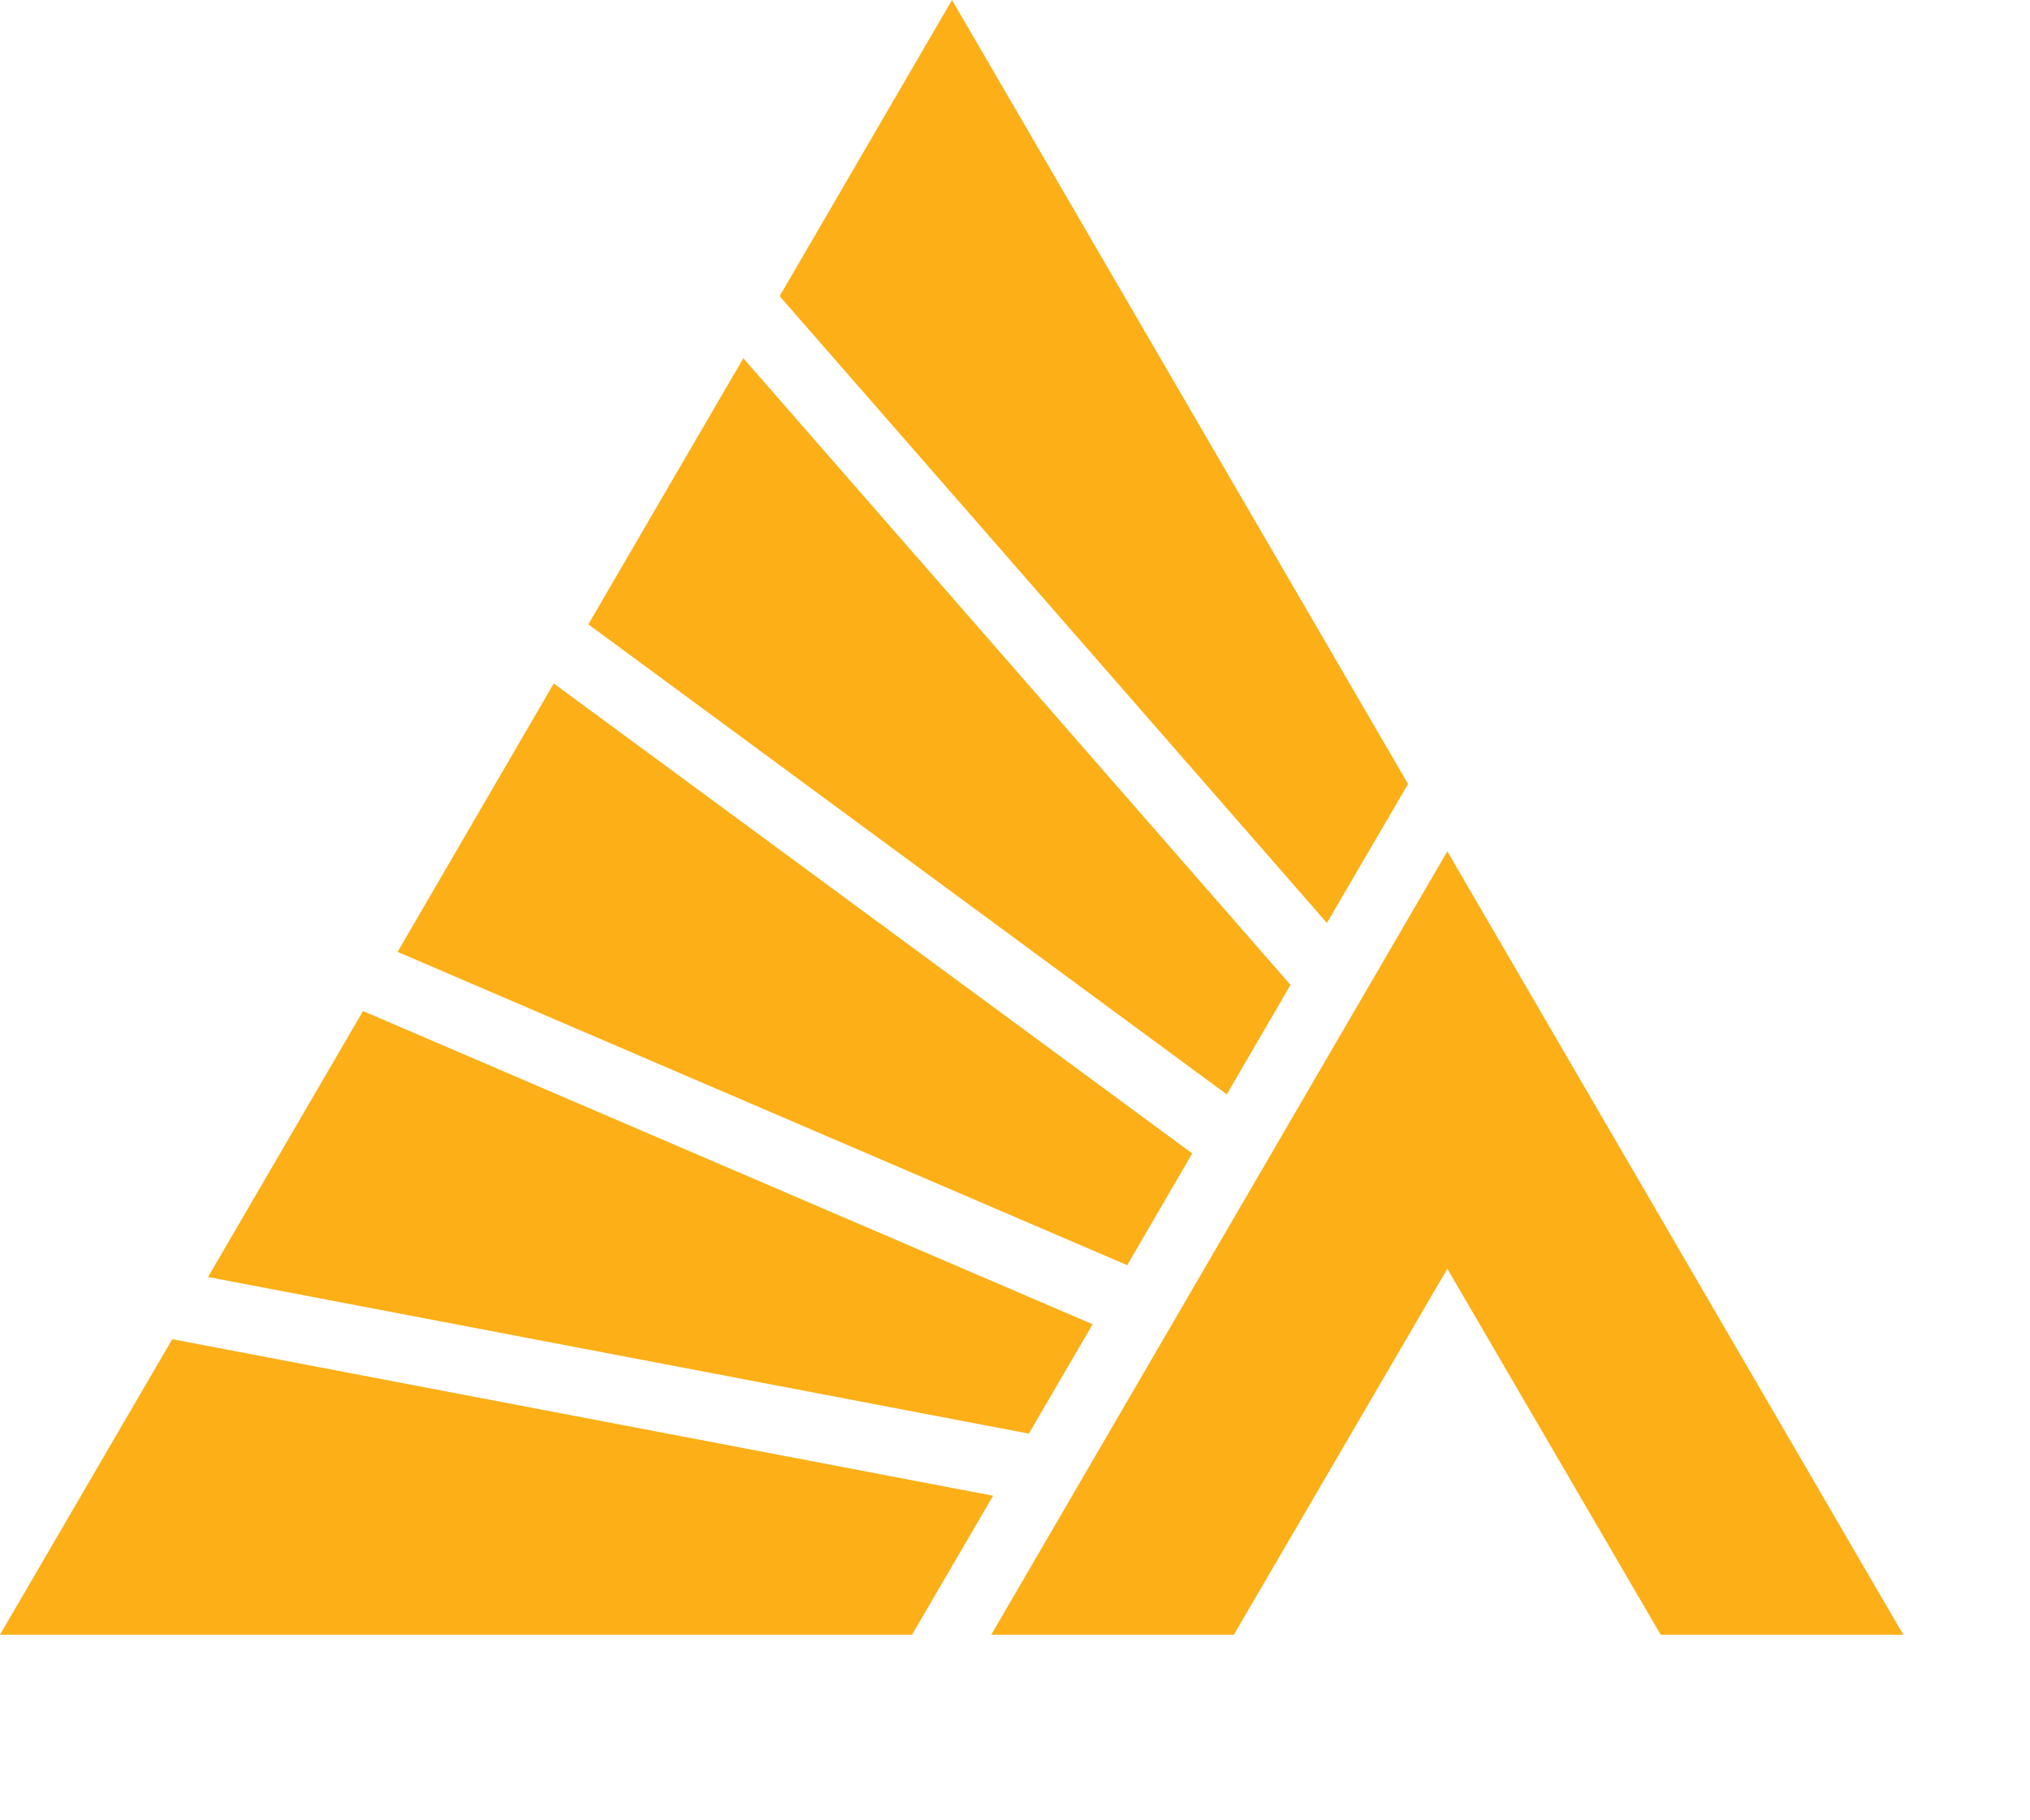 <svg width="29" height="26" viewBox="0 0 29 26" fill="none" xmlns="http://www.w3.org/2000/svg">
<path d="M2.972 18.24L14.698 20.477L15.609 18.915L5.186 14.441L2.972 18.24ZM8.404 8.917L17.525 15.631L18.436 14.068L10.619 5.117L8.405 8.917H8.404ZM5.68 13.596L16.103 18.071L17.032 16.475L7.911 9.762L5.68 13.596ZM13.6 0L11.138 4.23L18.956 13.183L20.115 11.198L13.6 0ZM0 23.349H13.029L14.187 21.364L2.461 19.128L0 23.349ZM20.676 18.122L23.724 23.349H27.19L20.676 12.16L14.161 23.349H17.627L20.676 18.122Z" fill="#FCAF17"/>
</svg>
